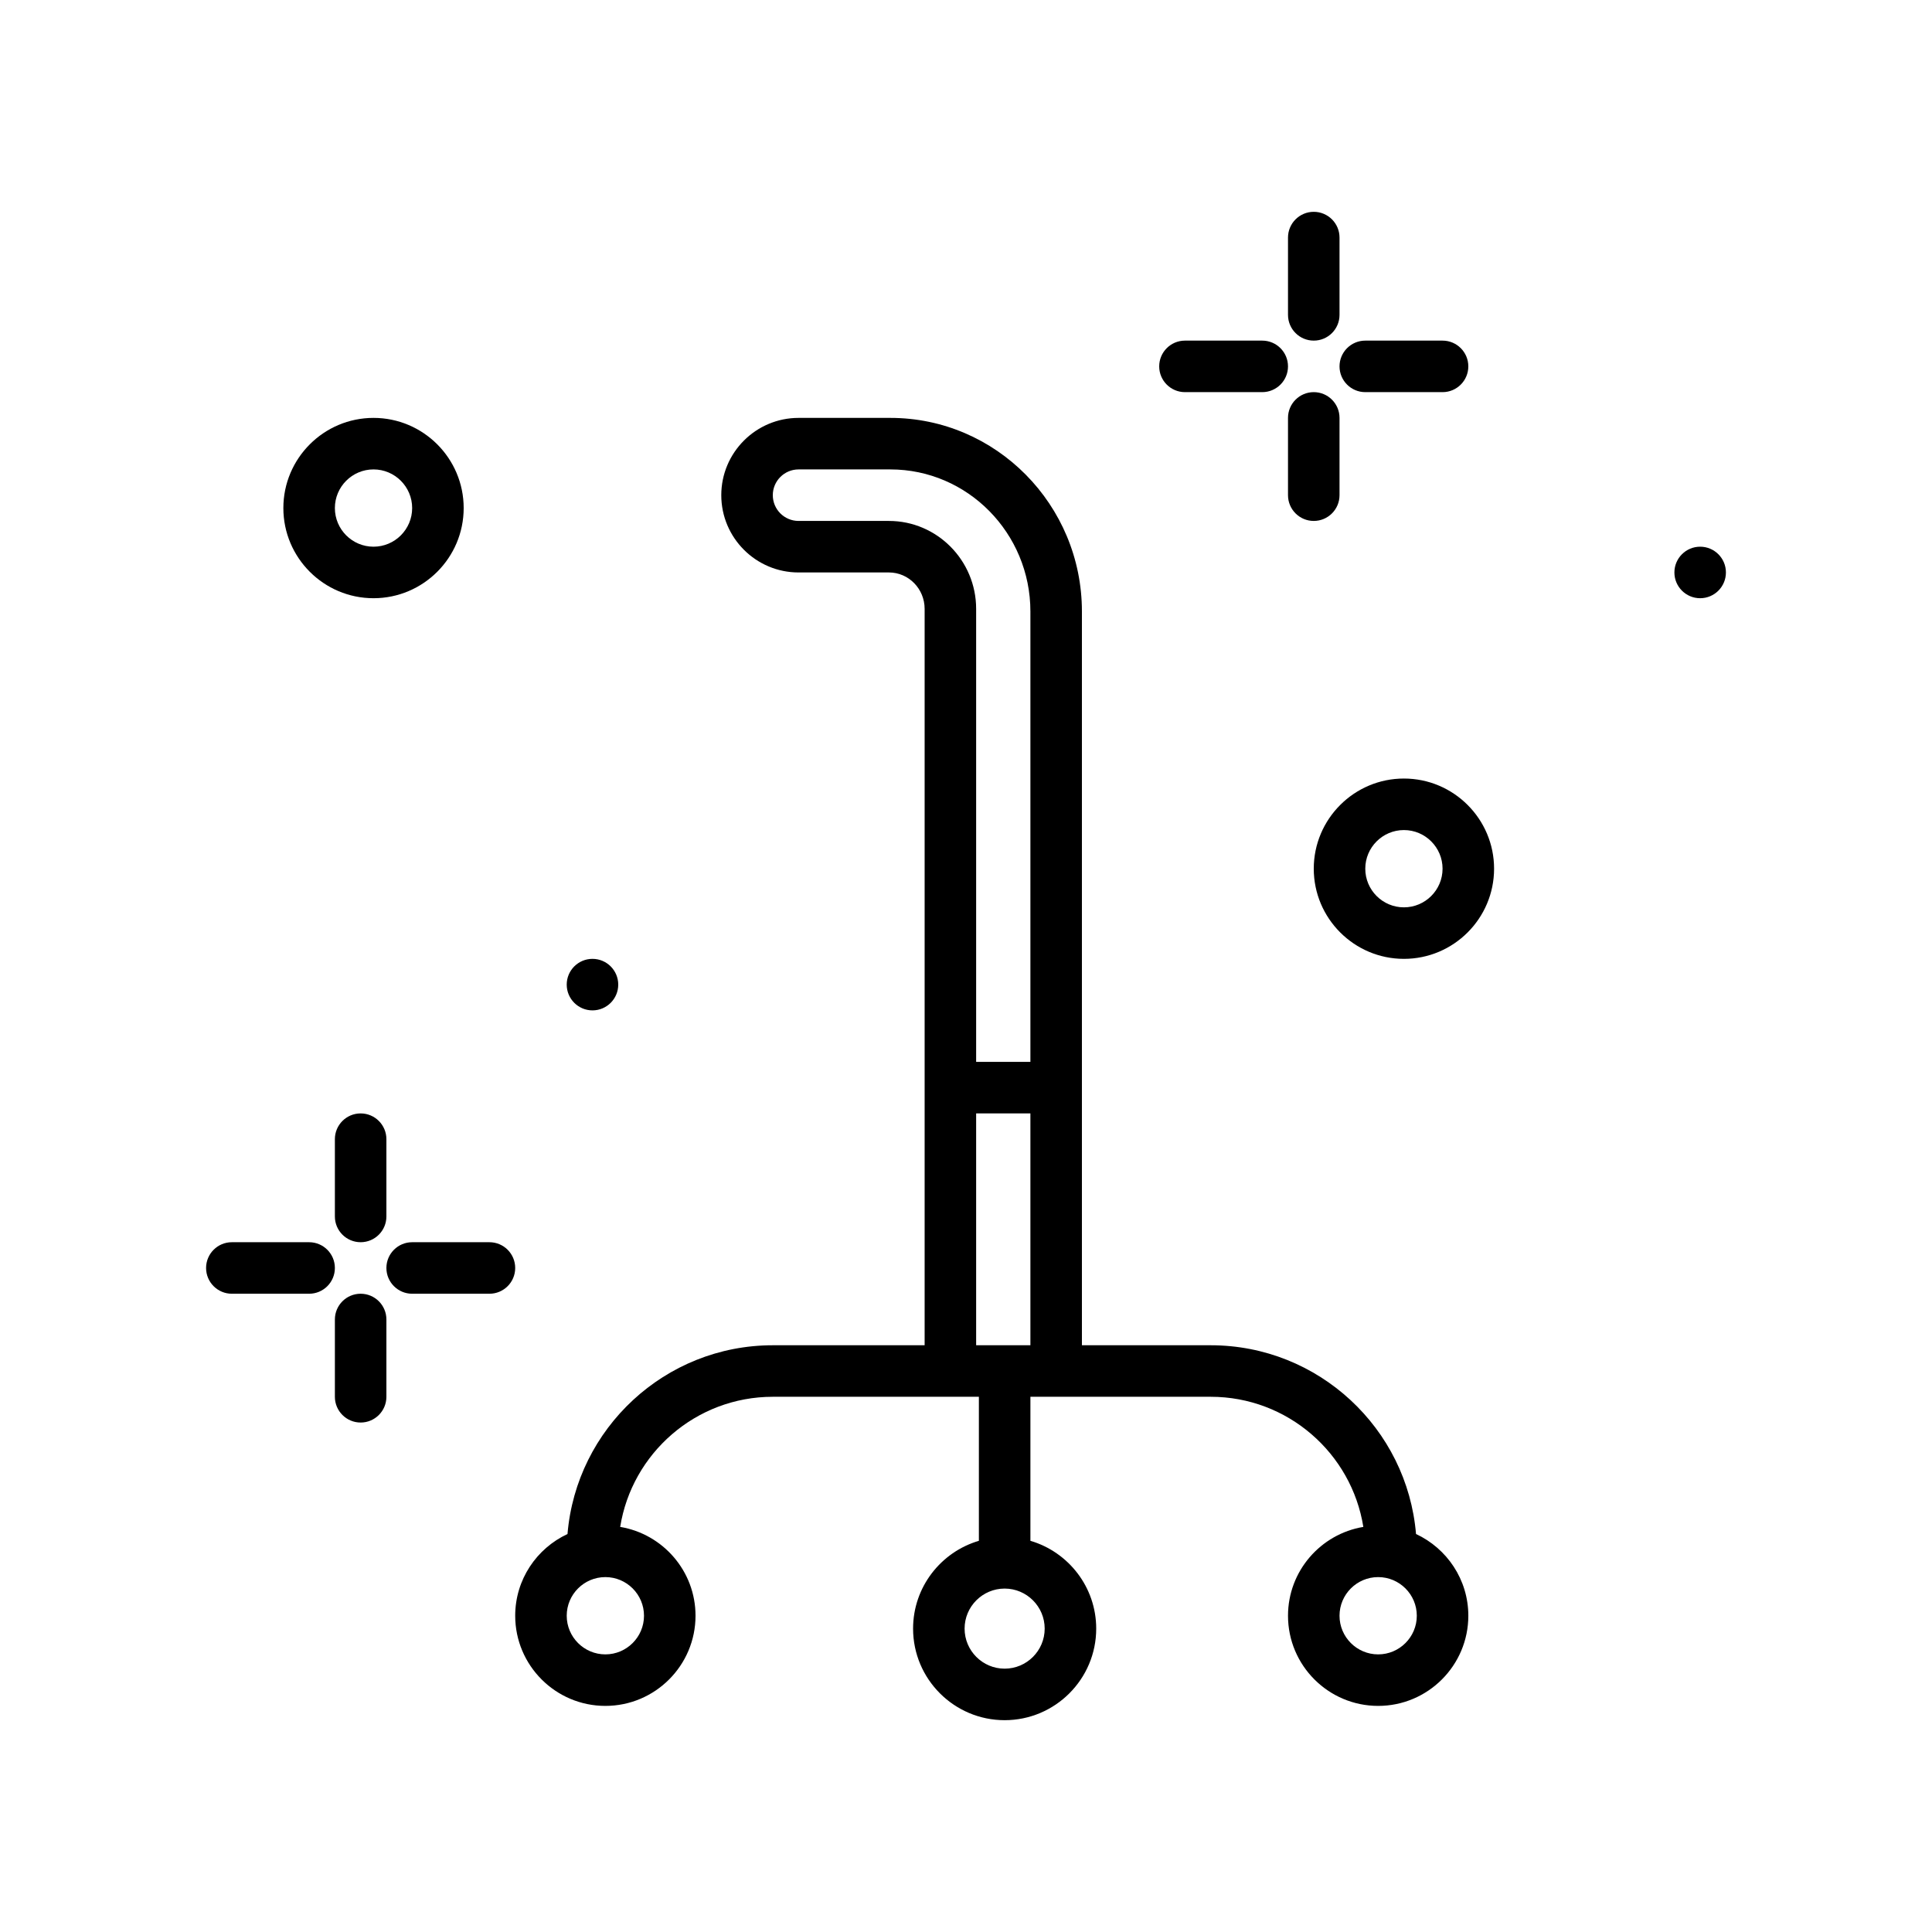 <svg id="one_x5F_hand_x5F_walker" enable-background="new 0 0 300 300" height="512" viewBox="0 0 300 300" width="512" xmlns="http://www.w3.org/2000/svg"><path d="m219.879 238.202c-1.371-16.391-15.14-29.311-31.879-29.311h-20v-40-73.943c0-16.573-13.342-30.057-29.741-30.057h-14.259c-6.617 0-12 5.383-12 12s5.383 12 12 12h14.037c3.054 0 5.539 2.537 5.539 5.656v74.344 40h-23.576c-16.739 0-30.508 12.921-31.879 29.311-4.787 2.228-8.121 7.07-8.121 12.689 0 7.72 6.28 14 14 14s14-6.28 14-14c0-6.934-5.072-12.69-11.697-13.794 1.824-11.437 11.754-20.206 23.697-20.206h32v22.365c-5.897 1.733-10.218 7.185-10.218 13.635 0 7.84 6.378 14.218 14.218 14.218s14.218-6.378 14.218-14.218c0-6.45-4.321-11.902-10.218-13.635v-22.365h28c11.943 0 21.873 8.769 23.697 20.206-6.625 1.103-11.697 6.86-11.697 13.794 0 7.72 6.28 14 14 14s14-6.28 14-14c0-5.619-3.334-10.461-8.121-12.689zm-119.879 12.689c0 3.309-2.691 6-6 6s-6-2.691-6-6 2.691-6 6-6 6 2.691 6 6zm62.218 2c0 3.429-2.79 6.218-6.218 6.218s-6.218-2.79-6.218-6.218 2.79-6.218 6.218-6.218 6.218 2.789 6.218 6.218zm-24.181-172h-14.037c-2.206 0-4-1.794-4-4s1.794-4 4-4h14.259c11.988 0 21.741 9.895 21.741 22.057v69.943h-8.425v-70.344c0-7.53-6.073-13.656-13.538-13.656zm13.538 92h8.425v36h-8.425zm62.425 84c-3.309 0-6-2.691-6-6s2.691-6 6-6 6 2.691 6 6-2.691 6-6 6z"/><path d="m204 52.891c2.209 0 4-1.791 4-4v-12c0-2.209-1.791-4-4-4s-4 1.791-4 4v12c0 2.209 1.791 4 4 4z"/><path d="m204 60.891c-2.209 0-4 1.791-4 4v12c0 2.209 1.791 4 4 4s4-1.791 4-4v-12c0-2.209-1.791-4-4-4z"/><path d="m184 60.891h12c2.209 0 4-1.791 4-4s-1.791-4-4-4h-12c-2.209 0-4 1.791-4 4s1.791 4 4 4z"/><path d="m212 60.891h12c2.209 0 4-1.791 4-4s-1.791-4-4-4h-12c-2.209 0-4 1.791-4 4s1.791 4 4 4z"/><path d="m52 176.891v12c0 2.209 1.791 4 4 4s4-1.791 4-4v-12c0-2.209-1.791-4-4-4s-4 1.791-4 4z"/><path d="m56 200.891c-2.209 0-4 1.791-4 4v12c0 2.209 1.791 4 4 4s4-1.791 4-4v-12c0-2.209-1.791-4-4-4z"/><path d="m48 192.891h-12c-2.209 0-4 1.791-4 4s1.791 4 4 4h12c2.209 0 4-1.791 4-4s-1.791-4-4-4z"/><path d="m76 192.891h-12c-2.209 0-4 1.791-4 4s1.791 4 4 4h12c2.209 0 4-1.791 4-4s-1.791-4-4-4z"/><circle cx="264" cy="88.891" r="4"/><circle cx="92" cy="152.891" r="4"/><path d="m218 120.891c-7.72 0-14 6.28-14 14s6.28 14 14 14 14-6.28 14-14-6.28-14-14-14zm0 20c-3.309 0-6-2.691-6-6s2.691-6 6-6 6 2.691 6 6-2.691 6-6 6z"/><path d="m58 92.891c7.72 0 14-6.28 14-14s-6.28-14-14-14-14 6.28-14 14 6.28 14 14 14zm0-20c3.309 0 6 2.691 6 6s-2.691 6-6 6-6-2.691-6-6 2.691-6 6-6z"/></svg>